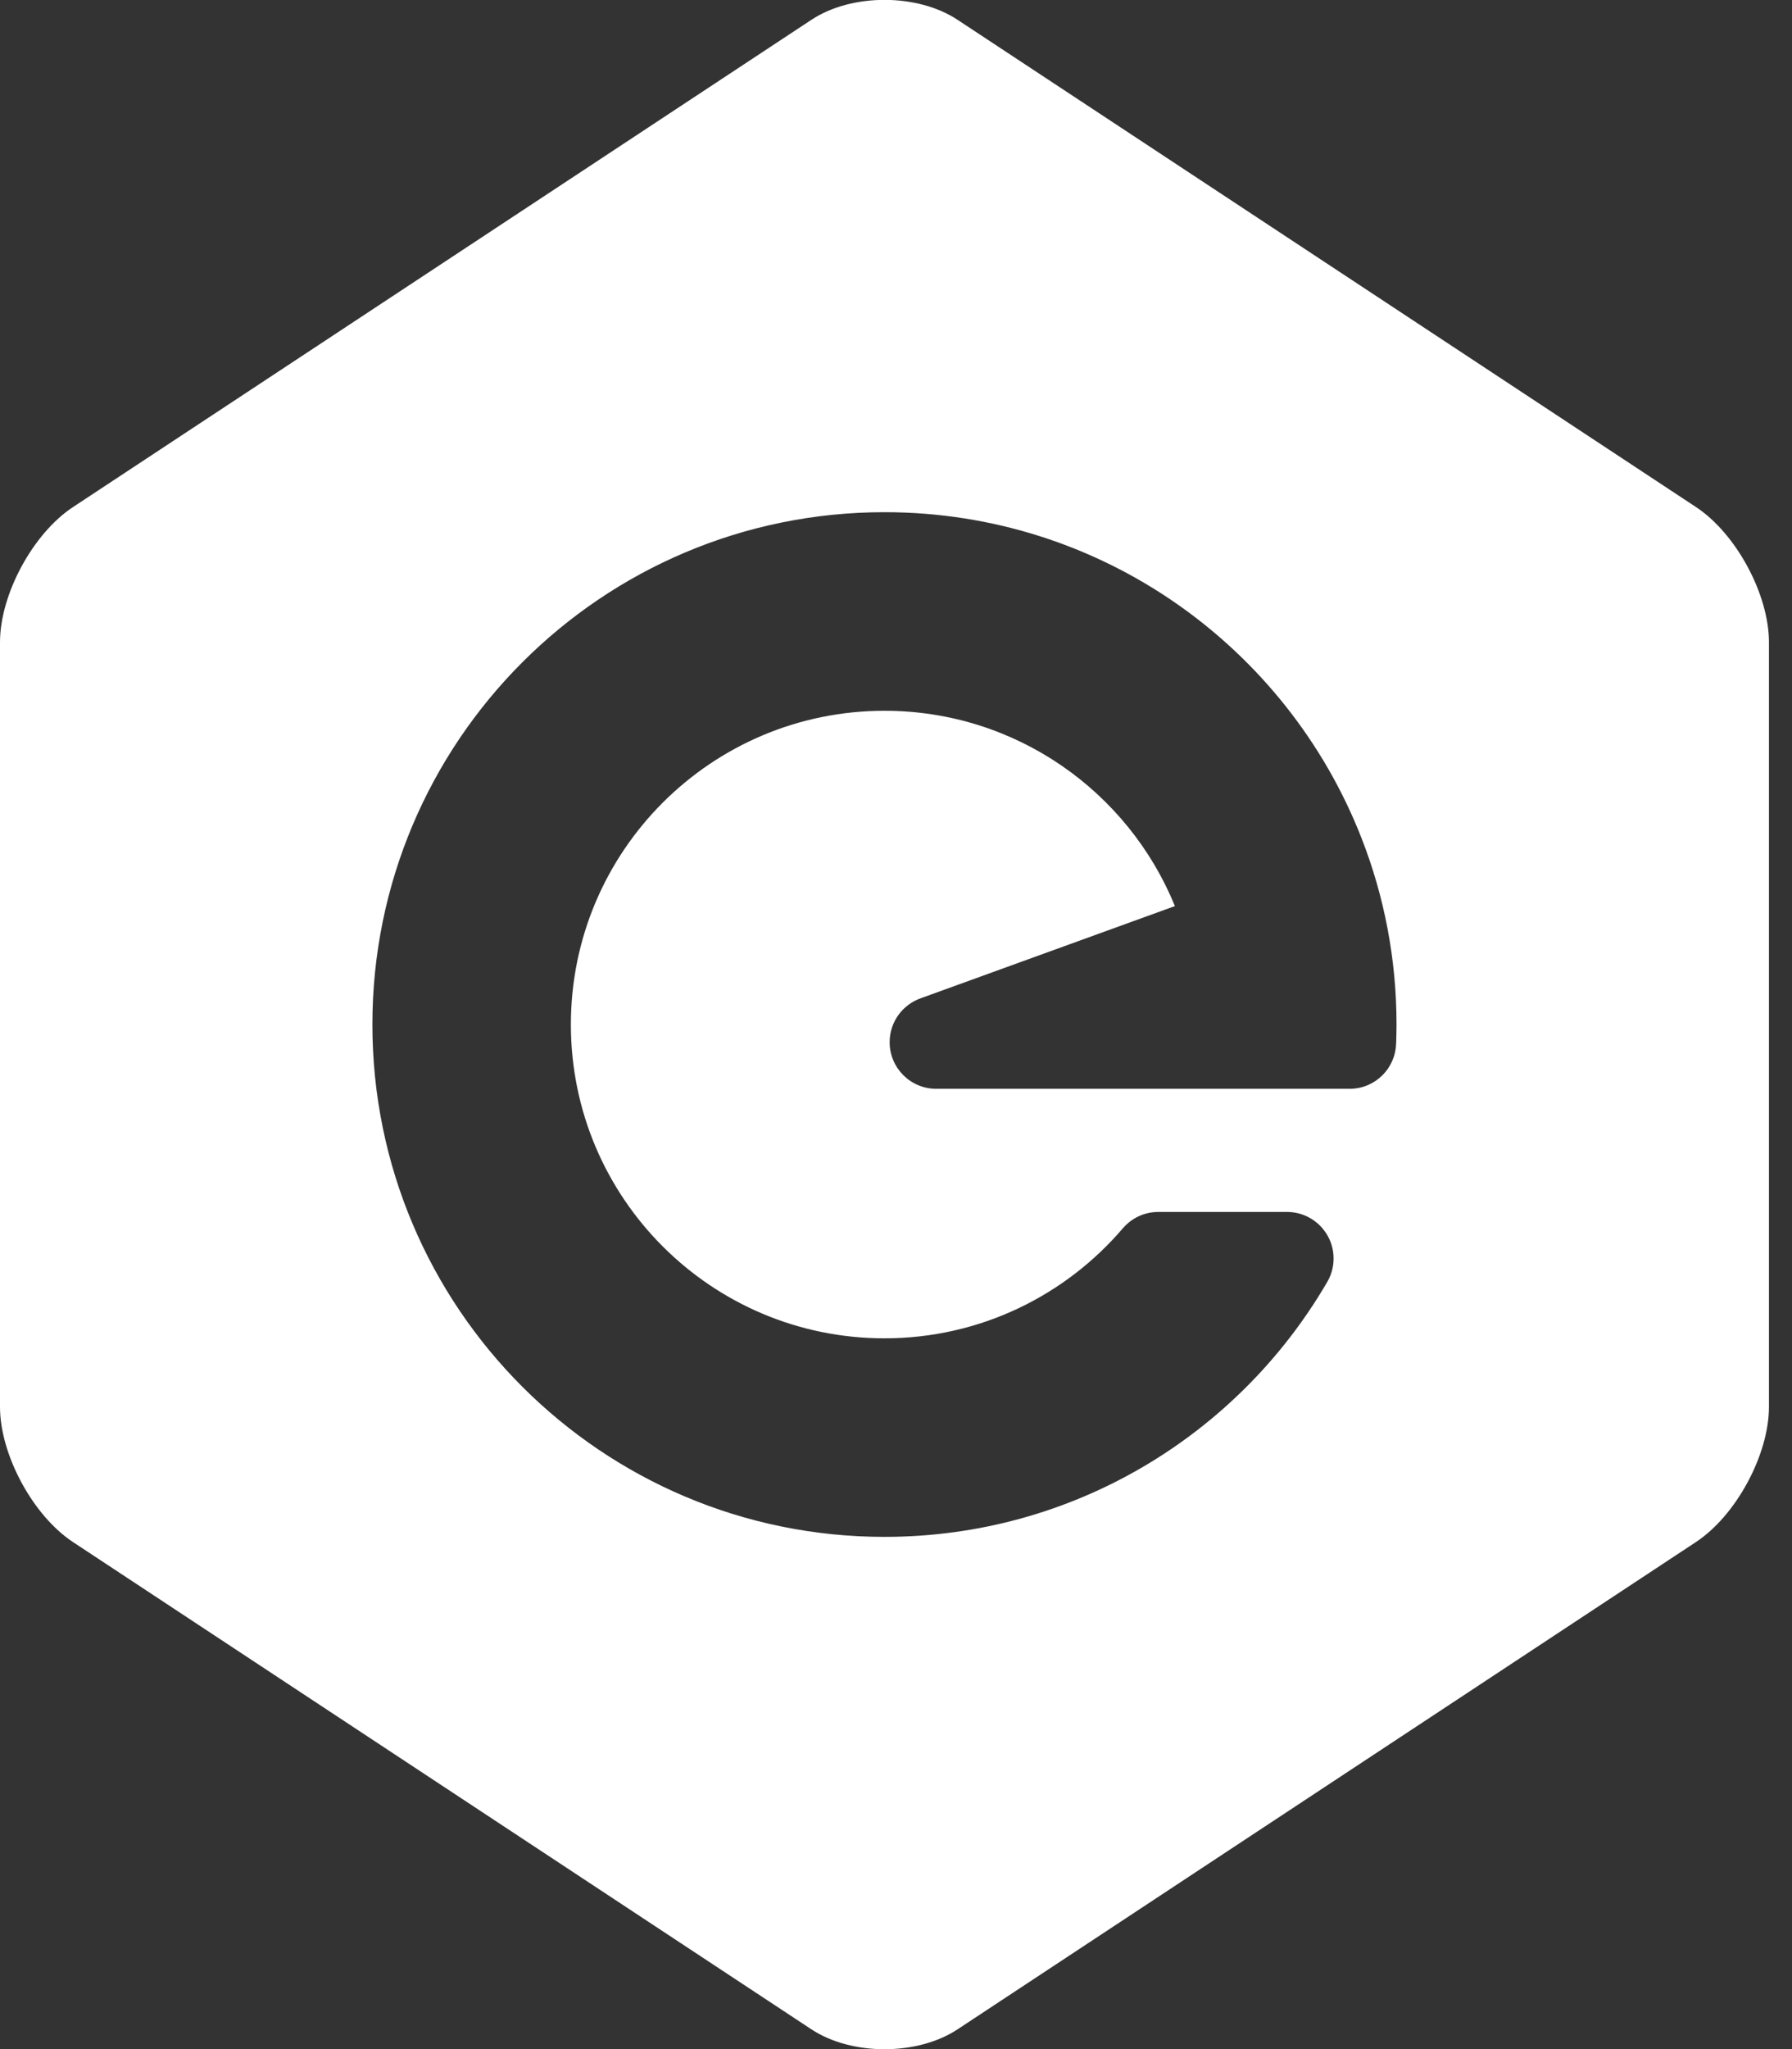 <svg width="42" height="48" viewBox="0 0 42 48" fill="none" xmlns="http://www.w3.org/2000/svg">
<rect x="0" y="0" width="42" height="48" fill="#333333" stroke="none"/>
<g clip-path="url(#clip0_652_5468)">
<path fill-rule="evenodd" clip-rule="evenodd" d="M22.441 0.463L39.749 11.877C40.691 12.498 41.46 13.924 41.46 15.045V32.953C41.46 34.076 40.69 35.502 39.749 36.122L22.441 47.538C21.5 48.158 19.96 48.158 19.019 47.538L1.711 36.123C0.77 35.502 0 34.077 0 32.954V15.046C0 13.924 0.77 12.498 1.711 11.878L19.019 0.463C19.96 -0.158 21.5 -0.158 22.441 0.463ZM32.721 24.445H32.722C32.727 24.298 32.731 24.149 32.731 24.001C32.731 22.461 32.441 20.99 31.913 19.639C30.169 15.166 25.819 11.998 20.73 11.998C14.101 11.998 8.728 17.371 8.728 24C8.728 30.628 14.102 36.001 20.73 36.001C25.146 36.001 29.004 33.616 31.087 30.064C31.193 29.895 31.256 29.695 31.256 29.482C31.256 28.879 30.768 28.39 30.164 28.39H27.149H27.147C26.825 28.39 26.536 28.529 26.336 28.752V28.75C24.988 30.34 22.977 31.35 20.73 31.35C16.671 31.35 13.38 28.06 13.38 24C13.38 19.939 16.671 16.65 20.73 16.65C23.806 16.65 26.442 18.542 27.537 21.225L21.58 23.384H21.581C21.156 23.533 20.851 23.937 20.851 24.413C20.851 25.016 21.34 25.505 21.942 25.505H25.39H27.924H31.645C32.231 25.498 32.705 25.03 32.721 24.445Z" fill="white"/>
</g>
<defs>
<clipPath id="clip0_652_5468">
<rect width="41.46" height="48" fill="white"/>
</clipPath>
</defs>
</svg>
